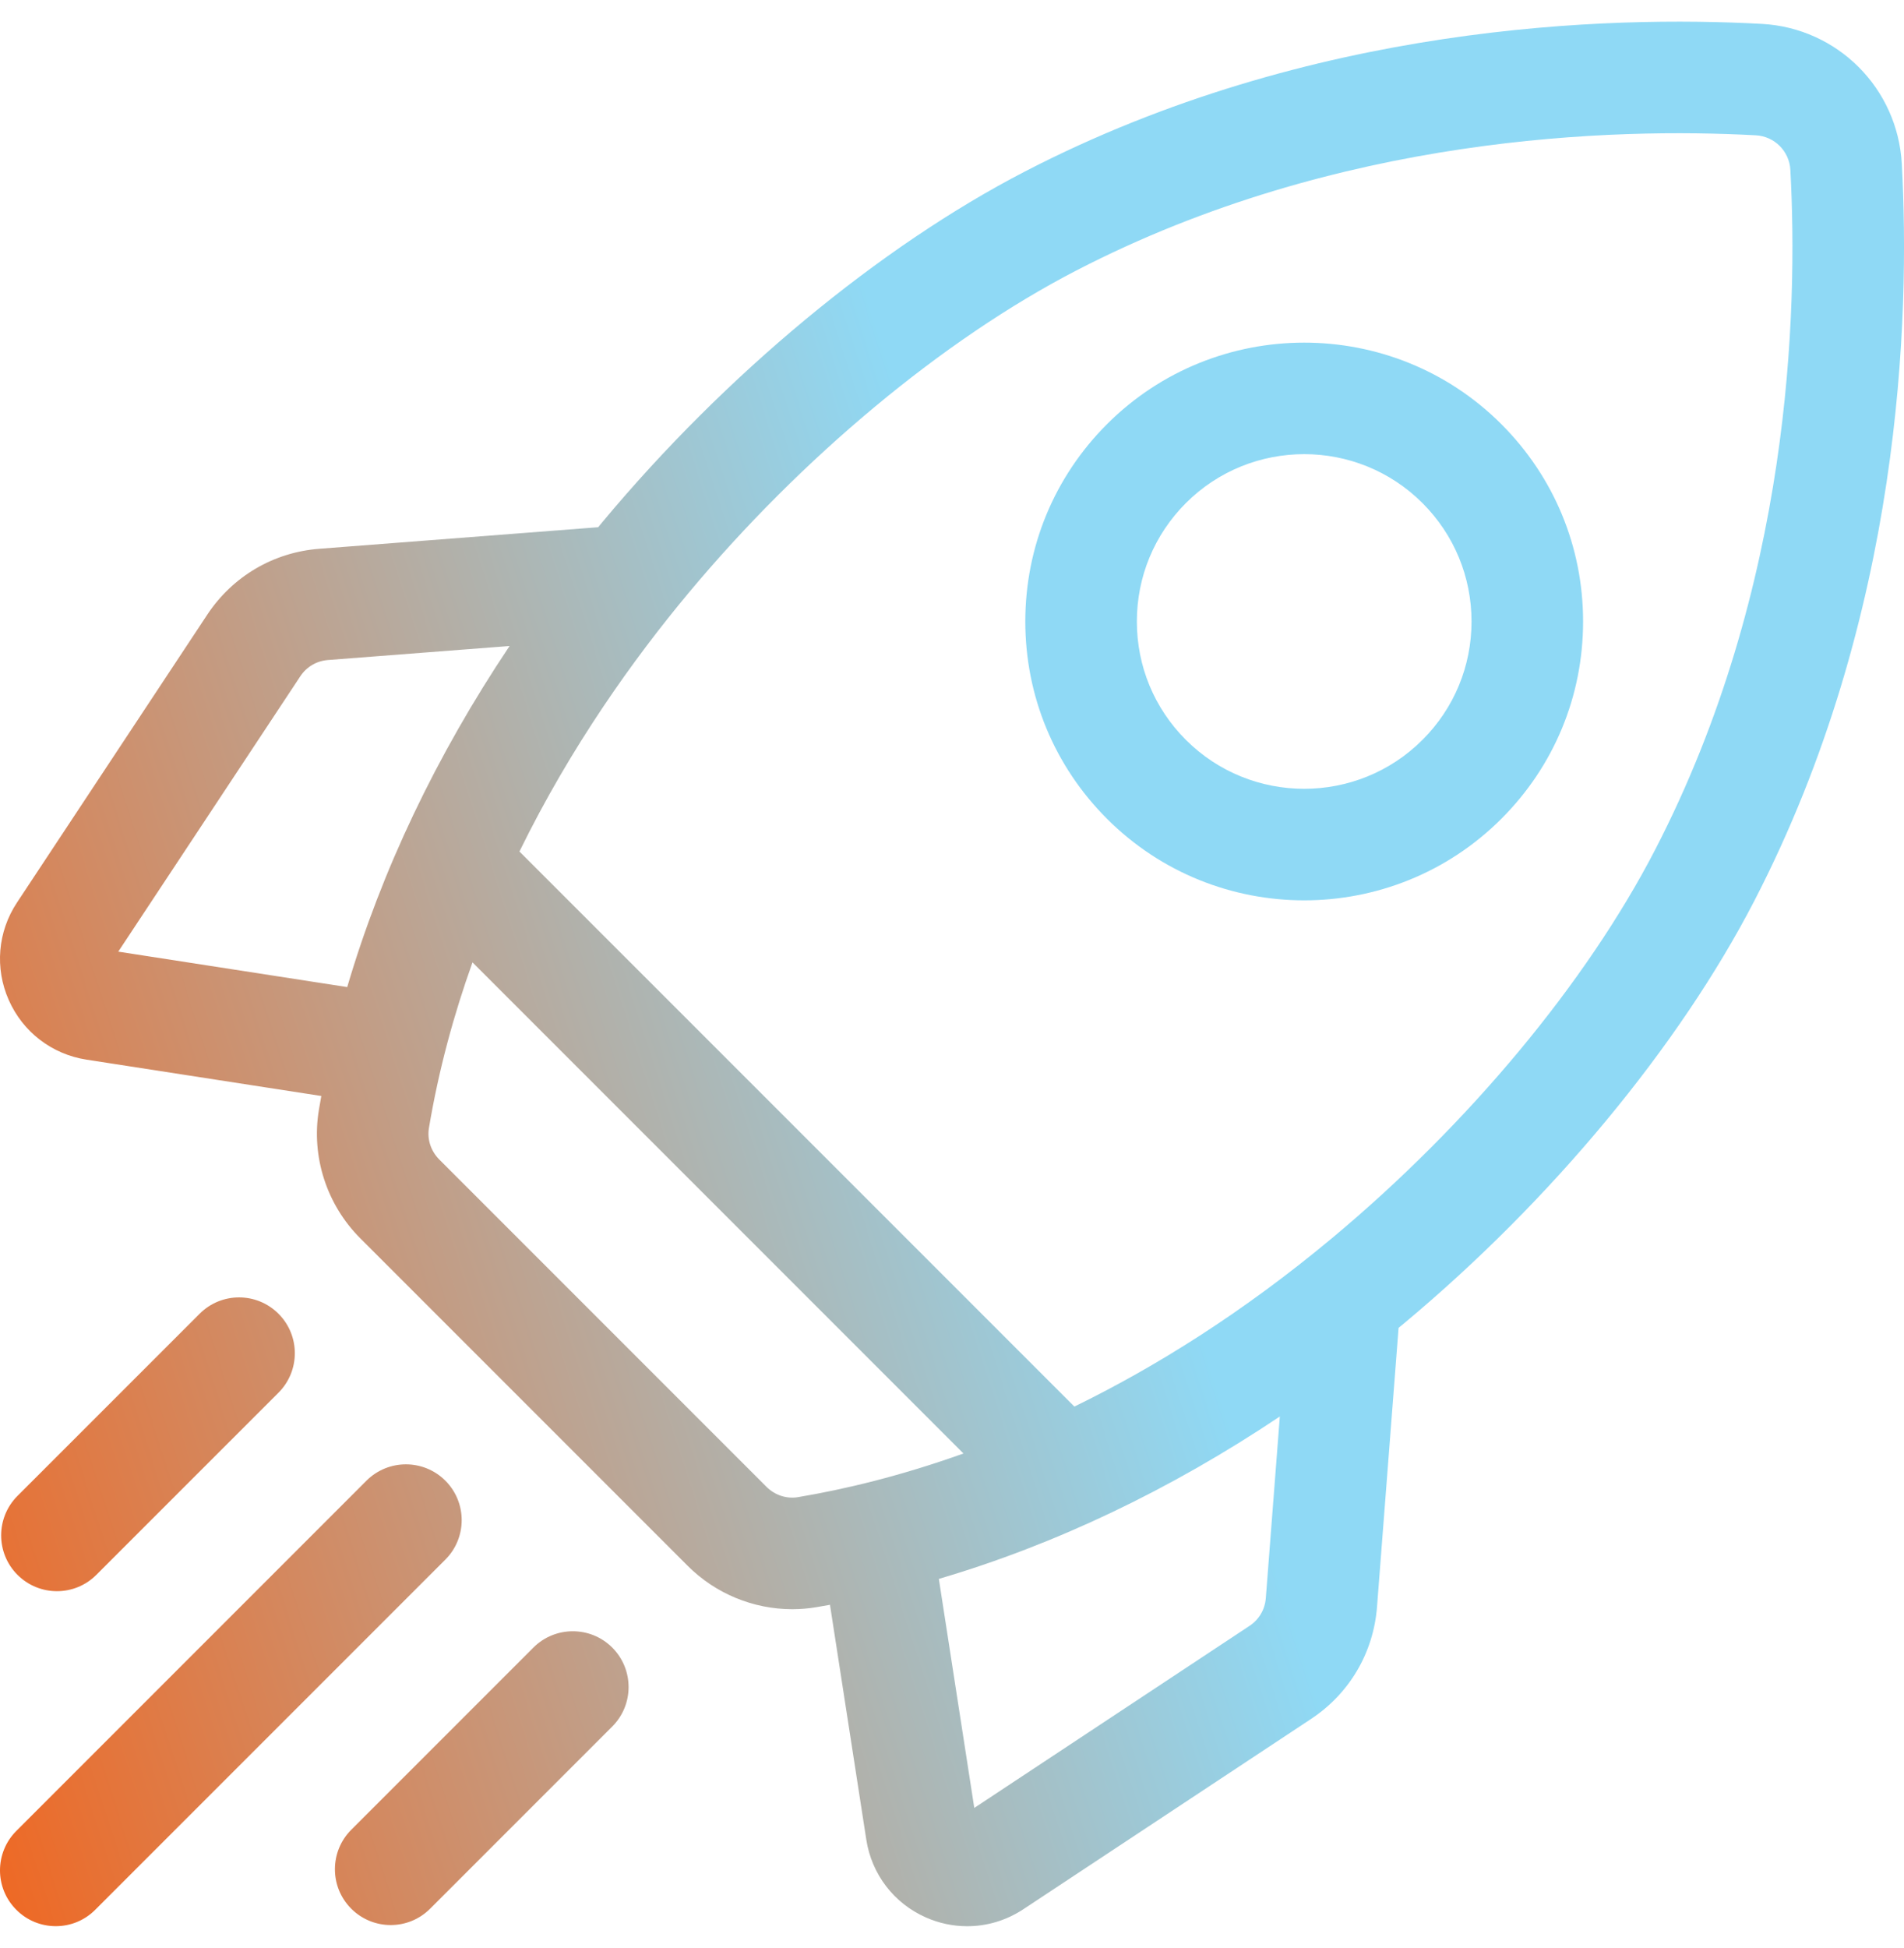 <svg width="44" height="45" viewBox="0 0 44 45" fill="none" xmlns="http://www.w3.org/2000/svg">
<path fill-rule="evenodd" clip-rule="evenodd" d="M43.949 3.785C43.853 2.037 42.463 0.647 40.715 0.552C37.189 0.359 30.288 0.546 23.689 3.96C20.325 5.7 16.767 8.65 13.927 12.054C13.907 12.078 13.887 12.102 13.867 12.127L13.867 12.127L13.867 12.127L13.824 12.18L7.38 12.678C6.319 12.759 5.375 13.315 4.788 14.203L0.392 20.852C-0.053 21.525 -0.124 22.367 0.203 23.104C0.529 23.842 1.2 24.356 1.997 24.48L7.426 25.32L7.422 25.339C7.404 25.438 7.386 25.538 7.37 25.637C7.189 26.718 7.547 27.83 8.328 28.61L15.89 36.172C16.537 36.82 17.412 37.176 18.308 37.176C18.493 37.176 18.678 37.161 18.863 37.13C18.962 37.114 19.062 37.096 19.161 37.078L19.161 37.078L19.18 37.074L20.02 42.503C20.144 43.3 20.658 43.971 21.396 44.297C21.703 44.433 22.027 44.5 22.351 44.5C22.805 44.5 23.255 44.368 23.648 44.108L30.297 39.712C31.185 39.125 31.741 38.181 31.822 37.12L32.32 30.677L32.374 30.632L32.389 30.62C32.408 30.604 32.427 30.589 32.446 30.573C35.85 27.733 38.8 24.176 40.541 20.812C43.954 14.212 44.141 7.311 43.949 3.785ZM28.876 37.561L22.515 41.767L21.696 36.476C24.384 35.685 27.043 34.419 29.576 32.724L29.252 36.921C29.232 37.183 29.095 37.416 28.876 37.561ZM17.713 34.349L10.151 26.787C9.958 26.594 9.869 26.323 9.912 26.062C10.137 24.718 10.487 23.438 10.919 22.233L22.265 33.579C20.817 34.097 19.52 34.407 18.438 34.588C18.176 34.631 17.906 34.542 17.713 34.349ZM7.579 15.248L11.776 14.924C10.08 17.457 8.815 20.116 8.024 22.804L2.733 21.985L6.939 15.625C7.084 15.405 7.317 15.268 7.579 15.248ZM30.795 28.593C28.713 30.33 26.691 31.586 24.828 32.495L12.004 19.672C13.195 17.239 14.649 15.214 15.907 13.705C18.535 10.555 21.803 7.838 24.873 6.249C30.93 3.117 37.31 2.948 40.575 3.126C41.007 3.149 41.351 3.493 41.374 3.925C41.552 7.19 41.383 13.571 38.251 19.627C36.663 22.698 33.945 25.965 30.795 28.593ZM1.316 36.76C1.646 36.76 1.976 36.634 2.227 36.382L6.436 32.174C6.939 31.67 6.939 30.854 6.436 30.351C5.933 29.847 5.116 29.847 4.613 30.351L0.404 34.559C-0.099 35.063 -0.099 35.879 0.404 36.382C0.656 36.634 0.986 36.76 1.316 36.76ZM8.469 34.207C8.972 33.704 9.789 33.704 10.292 34.207C10.795 34.71 10.795 35.527 10.292 36.03L2.2 44.121C1.949 44.373 1.619 44.499 1.289 44.499C0.959 44.499 0.629 44.373 0.378 44.121C-0.126 43.618 -0.126 42.802 0.378 42.298L8.469 34.207ZM12.326 38.063L8.117 42.272C7.614 42.776 7.614 43.592 8.117 44.095C8.369 44.347 8.699 44.473 9.029 44.473C9.359 44.473 9.689 44.347 9.94 44.095L14.149 39.886C14.652 39.383 14.652 38.567 14.149 38.063C13.646 37.56 12.829 37.56 12.326 38.063ZM34.696 18.915C33.44 20.171 31.789 20.8 30.139 20.8C28.488 20.8 26.838 20.172 25.581 18.915C24.364 17.698 23.694 16.079 23.694 14.358C23.694 12.636 24.364 11.018 25.581 9.8C28.094 7.288 32.183 7.287 34.696 9.8C35.913 11.018 36.584 12.636 36.584 14.358C36.584 16.079 35.914 17.698 34.696 18.915ZM30.139 10.492C29.148 10.492 28.158 10.869 27.404 11.623C26.674 12.354 26.272 13.325 26.272 14.358C26.272 15.391 26.674 16.362 27.404 17.092C28.912 18.6 31.365 18.6 32.873 17.092C33.603 16.362 34.006 15.391 34.006 14.358C34.006 13.325 33.603 12.354 32.873 11.623C32.119 10.869 31.129 10.492 30.139 10.492Z" fill="url(#paint0_linear_763_37376)"/>
<defs>
<linearGradient id="paint0_linear_763_37376" x1="-4.573" y1="41.696" x2="40.178" y2="27.32" gradientUnits="userSpaceOnUse">
<stop stop-color="#FA5B0B"/>
<stop offset="0.726" stop-color="#8FD9F5"/>
</linearGradient>
</defs>
</svg>
